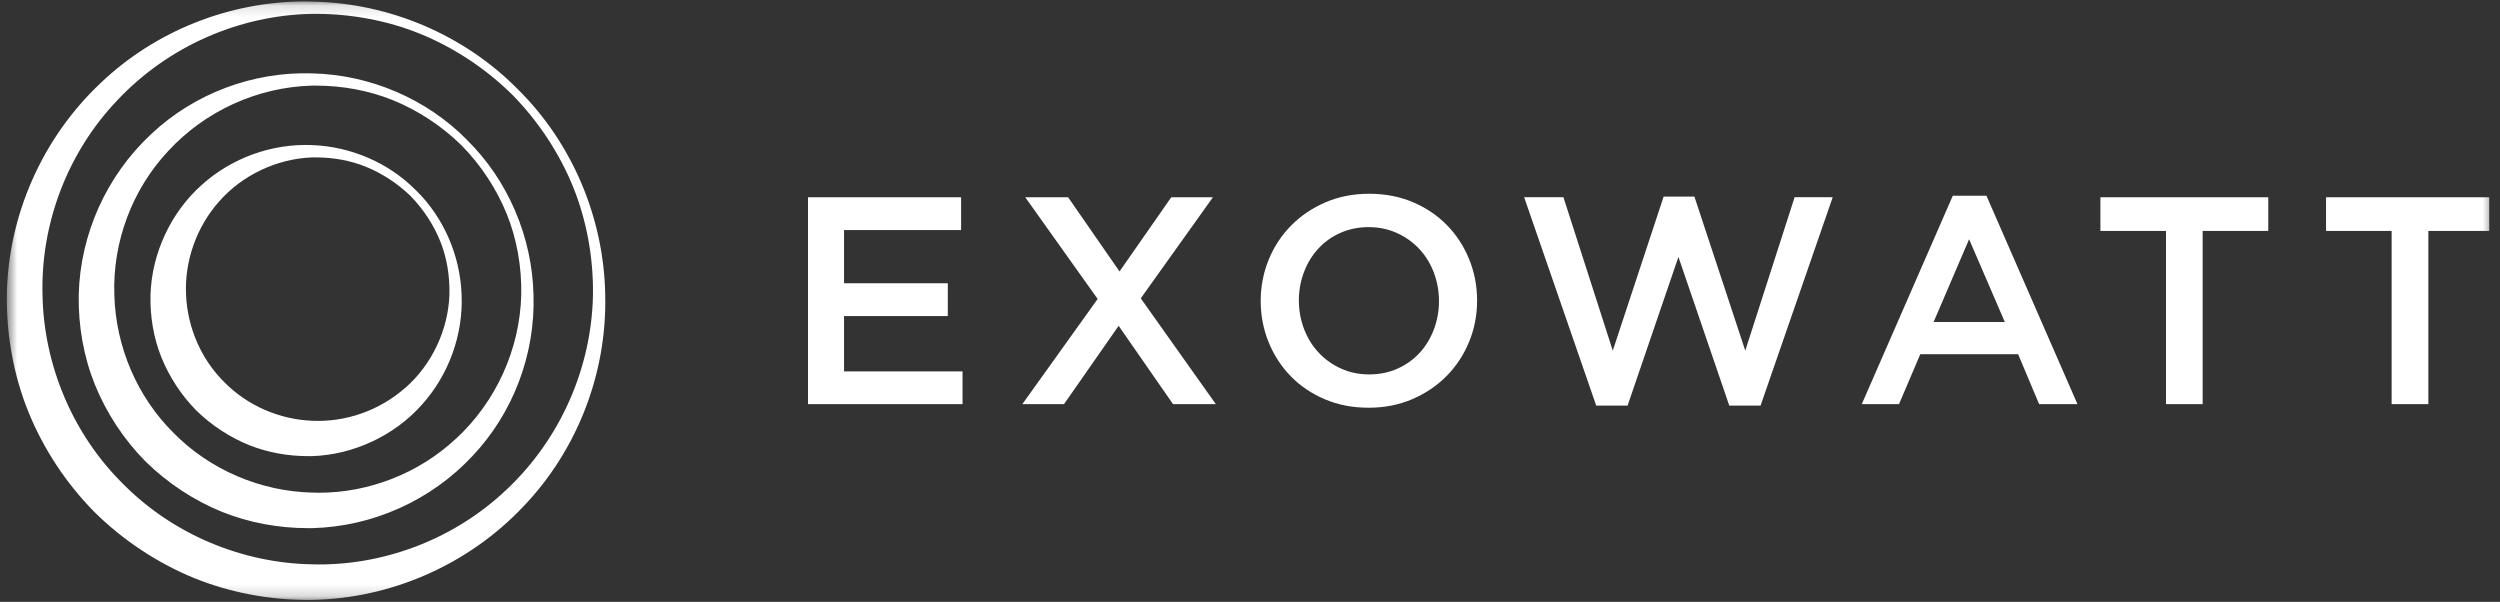 <svg width="216" height="52" viewBox="0 0 216 52" fill="none" xmlns="http://www.w3.org/2000/svg">
<rect x="0" y="0" width="216" height="52" fill="#333333" stroke="none"/>
<g clip-path="url(#clip0_3971_150)">
<mask id="mask0_3971_150" style="mask-type:luminance" maskUnits="userSpaceOnUse" x="0" y="0" width="216" height="52">
<path d="M215.467 0.128H0.591V51.828H215.467V0.128Z" fill="white"/>
</mask>
<g mask="url(#mask0_3971_150)">
<path d="M83.039 19.877H72.925V24.475H81.89V27.309H72.925V32.086H83.163V34.919H69.811V17.044H83.039V19.877ZM101.352 34.919L96.651 28.151L91.929 34.919H88.329L94.838 25.83L88.582 17.044H92.285L96.727 23.455L101.196 17.044H104.796L98.562 25.776L105.049 34.919H101.347H101.352ZM126.93 29.533C126.471 30.655 125.823 31.638 124.987 32.485C124.156 33.327 123.163 33.996 122.024 34.487C120.885 34.978 119.622 35.227 118.246 35.227C116.869 35.227 115.606 34.984 114.468 34.498C113.329 34.012 112.347 33.354 111.532 32.517C110.716 31.681 110.074 30.704 109.615 29.581C109.157 28.459 108.925 27.266 108.925 26.008C108.925 24.751 109.157 23.558 109.615 22.435C110.074 21.313 110.722 20.33 111.558 19.483C112.39 18.641 113.377 17.972 114.522 17.481C115.66 16.989 116.923 16.741 118.3 16.741C119.676 16.741 120.939 16.984 122.078 17.47C123.216 17.956 124.199 18.614 125.014 19.451C125.834 20.287 126.471 21.264 126.93 22.387C127.389 23.509 127.621 24.702 127.621 25.965C127.621 27.228 127.389 28.416 126.93 29.538V29.533ZM123.88 23.542C123.583 22.765 123.168 22.09 122.628 21.512C122.094 20.935 121.446 20.476 120.701 20.136C119.951 19.796 119.136 19.623 118.251 19.623C117.366 19.623 116.551 19.791 115.811 20.12C115.072 20.449 114.435 20.902 113.906 21.475C113.377 22.047 112.967 22.716 112.67 23.493C112.373 24.27 112.222 25.091 112.222 25.96C112.222 26.829 112.373 27.649 112.67 28.426C112.967 29.203 113.383 29.878 113.922 30.456C114.457 31.033 115.104 31.497 115.849 31.837C116.594 32.177 117.414 32.35 118.3 32.35C119.185 32.35 120 32.183 120.739 31.854C121.479 31.519 122.115 31.071 122.644 30.499C123.173 29.927 123.583 29.258 123.88 28.48C124.177 27.703 124.328 26.883 124.328 26.014C124.328 25.145 124.177 24.324 123.88 23.547V23.542ZM143.742 16.989H146.398L150.791 30.294L155.055 17.038H158.347L152.113 35.043H149.409L145.016 22.198L140.623 35.043H137.913L131.685 17.038H135.08L139.344 30.294L143.737 16.989H143.742ZM179.499 34.919H176.18L174.366 30.601H165.914L164.074 34.919H160.857L168.721 16.914H171.63L179.494 34.919H179.499ZM170.13 20.67L167.064 27.822H173.217L170.13 20.67ZM190.31 34.919H187.142V19.953H181.475V17.044H195.977V19.953H190.31V34.919ZM209.805 34.919H206.637V19.953H200.97V17.044H215.477V19.953H209.81V34.919H209.805Z" fill="white"/>
<path d="M44.729 7.695L44.702 7.673C40.071 2.994 33.6 0.247 26.95 0.139C26.734 0.139 26.524 0.128 26.308 0.128C19.793 0.128 13.365 2.702 8.67 7.198C3.65 11.937 0.703 18.603 0.59 25.479C0.547 28.992 1.194 32.495 2.468 35.62C3.769 38.81 5.739 41.795 8.178 44.256C10.65 46.696 13.635 48.666 16.814 49.961C19.847 51.186 23.231 51.834 26.605 51.834H26.95C33.832 51.71 40.492 48.768 45.225 43.754C49.883 38.886 52.458 32.225 52.29 25.479C52.182 18.813 49.424 12.331 44.729 7.7V7.695ZM43.773 42.291C39.456 46.41 33.556 48.768 27.576 48.768C27.371 48.768 27.161 48.768 26.956 48.757C20.835 48.649 14.882 46.113 10.623 41.8C6.316 37.542 3.78 31.589 3.672 25.468C3.51 19.261 5.868 13.135 10.143 8.656C14.488 4.036 20.619 1.315 26.95 1.197H27.285C30.399 1.197 33.519 1.79 36.293 2.918C39.224 4.111 41.976 5.93 44.254 8.175L44.276 8.197C46.51 10.475 48.323 13.216 49.511 16.136C50.682 19.018 51.276 22.251 51.233 25.479C51.114 31.81 48.399 37.941 43.773 42.297V42.291ZM40.346 12.083C36.865 8.548 31.986 6.454 26.961 6.34C21.844 6.178 16.782 8.084 13.068 11.581C9.209 15.17 6.926 20.233 6.802 25.479C6.754 28.177 7.239 30.865 8.205 33.245C9.199 35.691 10.704 37.984 12.572 39.868C14.466 41.73 16.755 43.241 19.194 44.229C21.477 45.146 24.041 45.632 26.605 45.632C26.724 45.632 26.842 45.632 26.961 45.632C32.207 45.503 37.27 43.225 40.848 39.371C44.346 35.658 46.256 30.596 46.094 25.484C45.981 20.459 43.887 15.575 40.352 12.094L40.346 12.083ZM39.391 37.903C36.223 40.872 31.91 42.572 27.56 42.572C27.36 42.572 27.161 42.572 26.961 42.561C22.476 42.448 18.12 40.575 15.011 37.418C11.865 34.314 9.992 29.959 9.879 25.468C9.722 20.897 11.422 16.368 14.537 13.044C17.737 9.579 22.265 7.522 26.961 7.398C27.074 7.398 27.188 7.398 27.306 7.398C29.611 7.398 31.899 7.83 33.934 8.65C36.12 9.535 38.176 10.89 39.882 12.563L39.898 12.579C41.566 14.28 42.91 16.331 43.79 18.506C44.653 20.643 45.085 23.055 45.036 25.474C44.918 30.169 42.861 34.703 39.396 37.909L39.391 37.903ZM35.958 16.465L35.947 16.455C33.621 14.085 30.345 12.66 26.961 12.536C23.496 12.39 20.031 13.643 17.456 15.953C14.779 18.322 13.112 21.873 13.004 25.463C12.955 27.357 13.279 29.219 13.937 30.855C14.623 32.56 15.665 34.152 16.96 35.464C18.277 36.754 19.874 37.795 21.569 38.476C23.113 39.085 24.845 39.409 26.594 39.409C26.718 39.409 26.842 39.409 26.961 39.409C30.545 39.296 34.096 37.628 36.46 34.957C38.781 32.371 40.028 28.912 39.882 25.457C39.758 22.062 38.328 18.786 35.958 16.46V16.465ZM35.008 33.51C32.806 35.459 29.875 36.495 26.961 36.354C24.111 36.236 21.353 35.027 19.394 33.03C17.402 31.076 16.193 28.318 16.075 25.463C15.94 22.548 16.976 19.617 18.919 17.421C20.911 15.138 23.917 13.713 26.956 13.6C27.074 13.6 27.188 13.6 27.306 13.6C28.796 13.6 30.259 13.869 31.549 14.382C32.995 14.96 34.355 15.85 35.483 16.946C36.584 18.074 37.475 19.434 38.052 20.88C38.608 22.273 38.873 23.86 38.83 25.474C38.722 28.518 37.297 31.524 35.014 33.515L35.008 33.51Z" fill="white"/>
</g>
</g>
<defs>
<clipPath id="clip0_3971_150">
<rect width="215.091" height="52" fill="white"/>
</clipPath>
</defs>
</svg>
